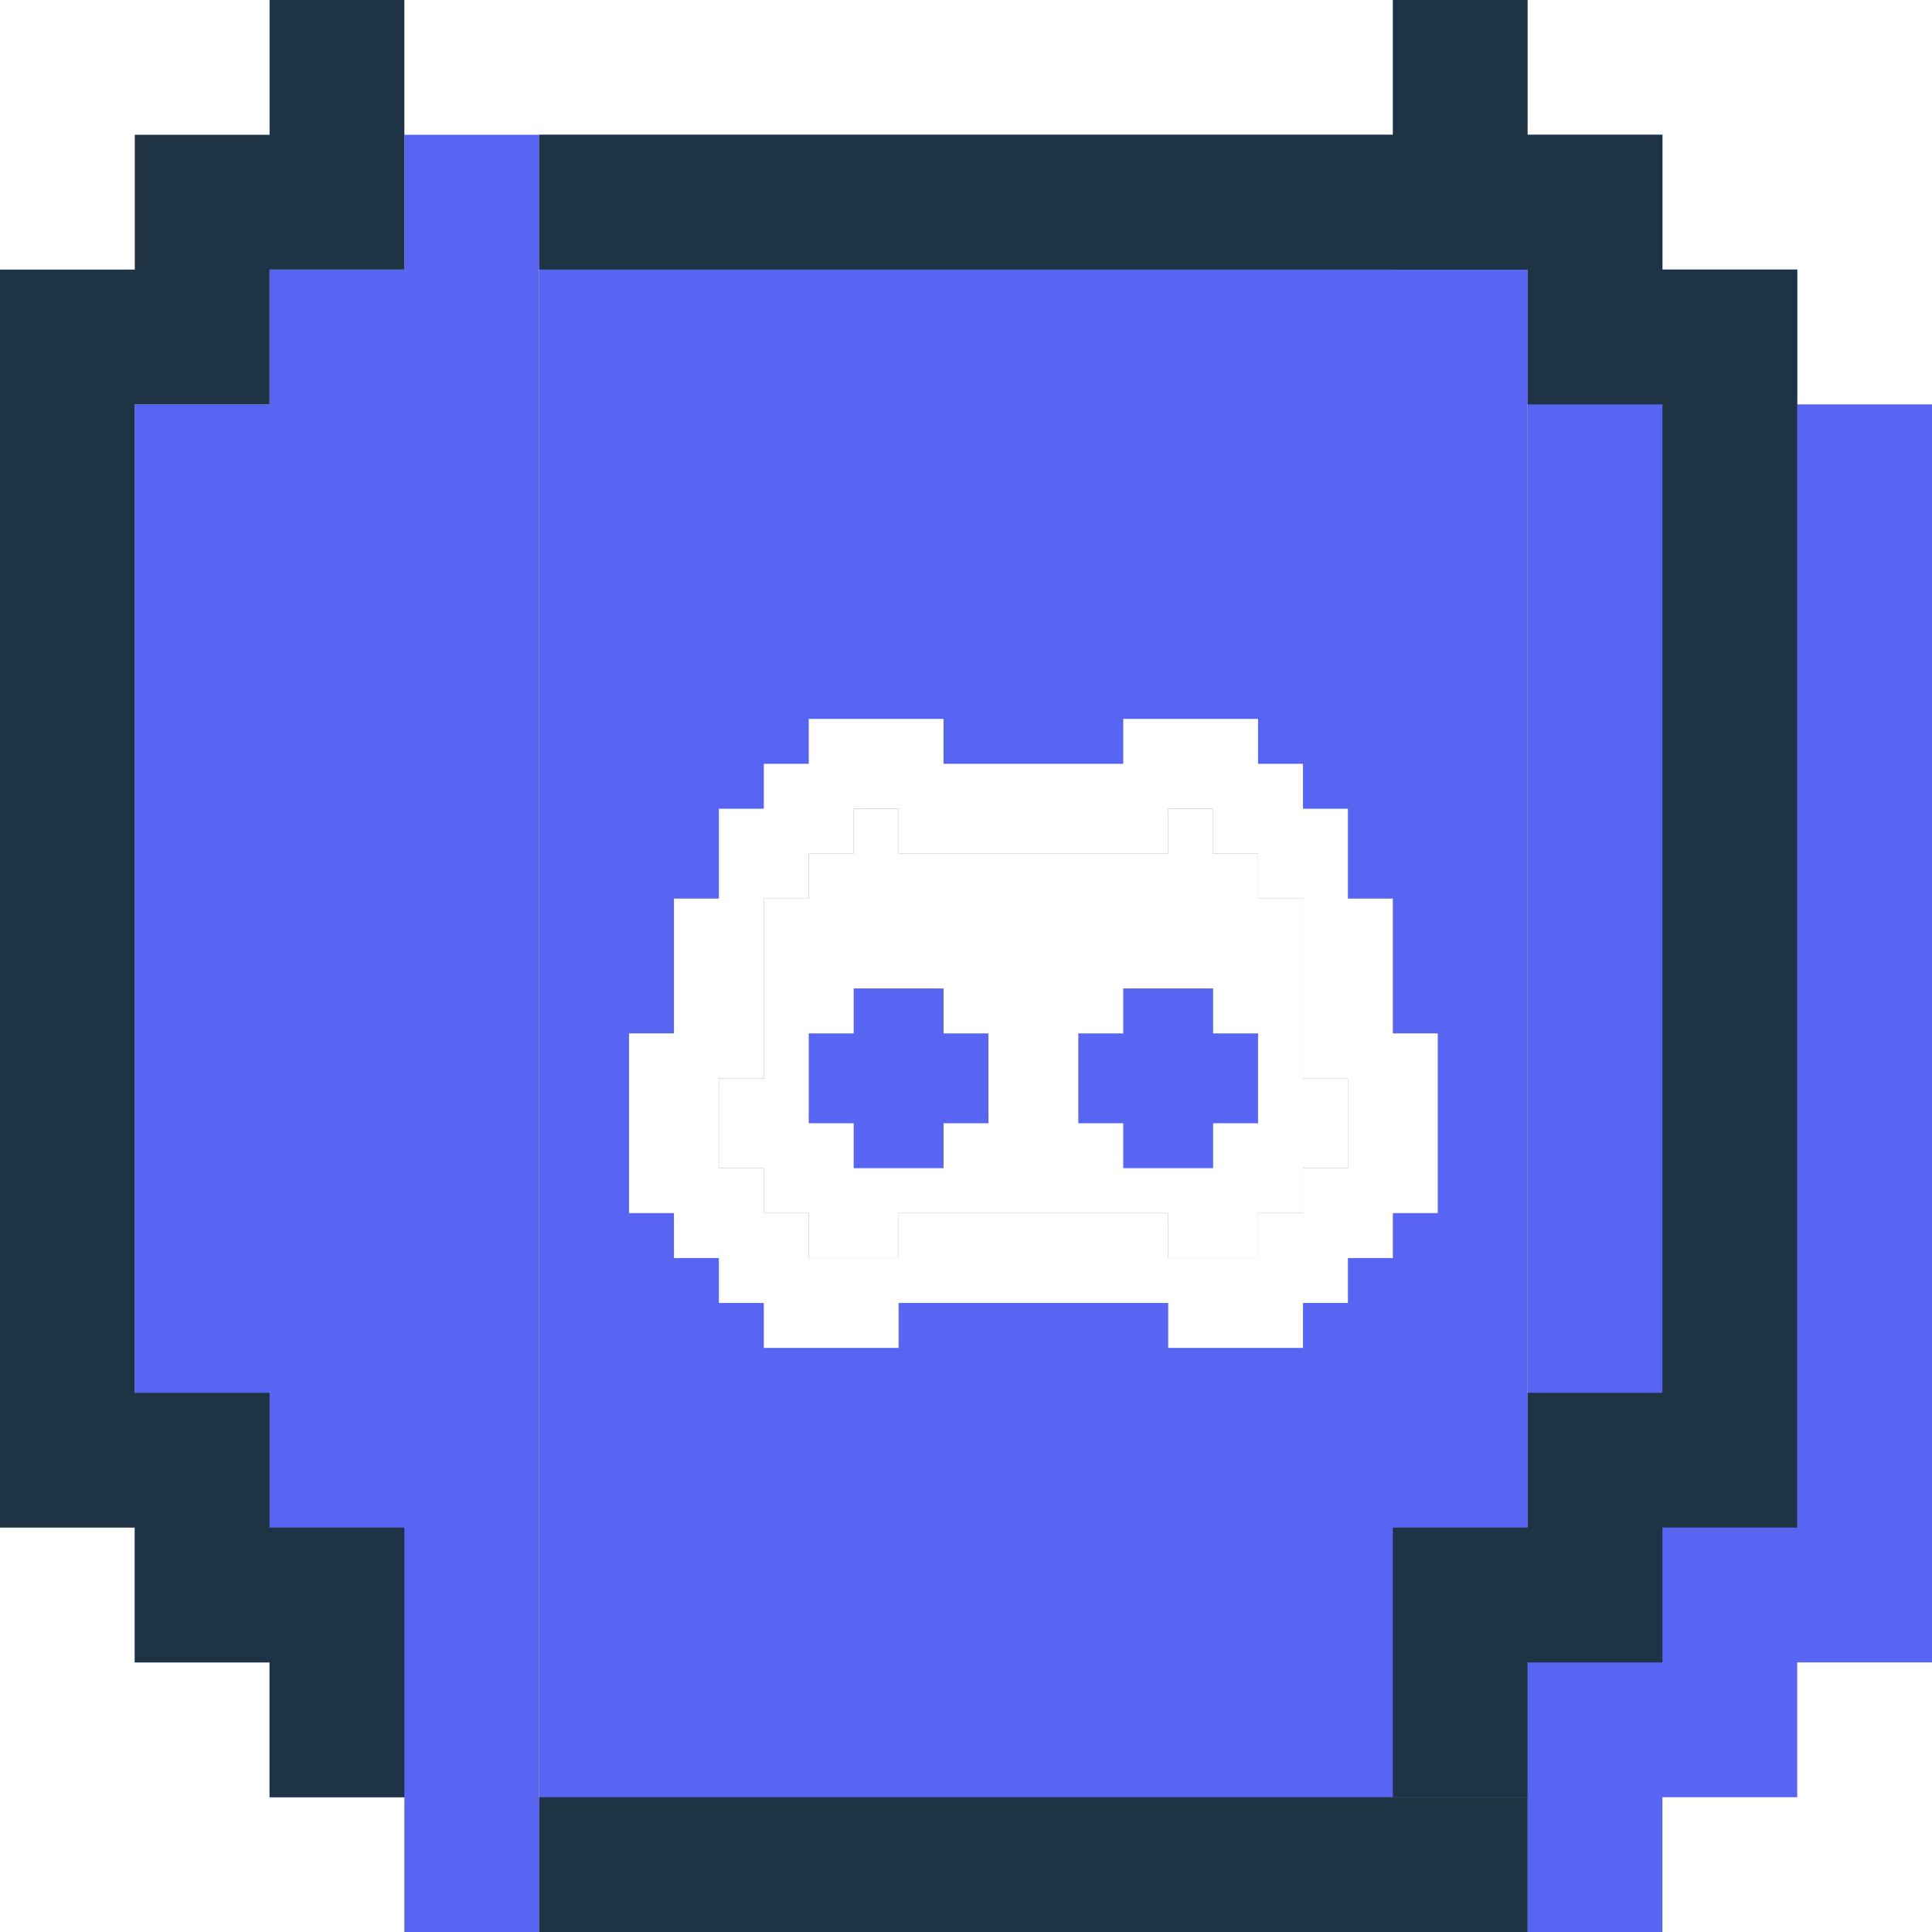 <svg width="43" height="43" viewBox="0 0 43 43" fill="none" xmlns="http://www.w3.org/2000/svg">
<g filter="url(#filter0_d_3166_1646)">
<path d="M6 0V3H3V6H0V34H3V37H6V40H9V0H6Z" fill="#5865F2"/>
</g>
<path d="M6 3V0H9V3V6H6V9H3V31H6V34H9V37V40H6V37H3V34H0V6H3V3H6Z" fill="#1E3445"/>
<g filter="url(#filter1_d_3166_1646)">
<rect width="22" height="40" transform="translate(9)" fill="#5865F2"/>
<rect x="9" width="22" height="3" fill="#1E3445"/>
<path fill-rule="evenodd" clip-rule="evenodd" d="M15 13H18V14H22V13H25V14H26V15H27V17H28V20H29V24H28V25H27V26H26V27H23V26H17V27H14V26H13V25H12V24H11V20H12V17H13V15H14V14H15V13ZM25 25V24H26V23H27V21H26V17H25V16H24V15H23V16H17V15H16V16H15V17H14V21H13V23H14V24H15V25H17V24H23V25H25Z" fill="white"/>
<path fill-rule="evenodd" clip-rule="evenodd" d="M25 25V24H26V23H27V21H26V17H25V16H24V15H23V16H17V15H16V16H15V17H14V21H13V23H14V24H15V25H17V24H23V25H25ZM16 20V19H18V20H19V22H18V23H16V22H15V20H16ZM25 20H24V19H22V20H21V22H22V23H24V22H25V20Z" fill="white"/>
<rect x="9" y="37" width="22" height="3" fill="#1E3445"/>
</g>
<g filter="url(#filter2_d_3166_1646)">
<path d="M34 40V37H37V34H40V6H37V3H34V0H31V40H34Z" fill="#5865F2"/>
</g>
<path d="M34 37V40H31V37V34H34V31H37V9H34V6H31V3V0H34V3H37V6H40V34H37V37H34Z" fill="#1E3445"/>
<defs>
<filter id="filter0_d_3166_1646" x="0" y="0" width="12" height="43" filterUnits="userSpaceOnUse" color-interpolation-filters="sRGB">
<feFlood flood-opacity="0" result="BackgroundImageFix"/>
<feColorMatrix in="SourceAlpha" type="matrix" values="0 0 0 0 0 0 0 0 0 0 0 0 0 0 0 0 0 0 127 0" result="hardAlpha"/>
<feOffset dx="3" dy="3"/>
<feComposite in2="hardAlpha" operator="out"/>
<feColorMatrix type="matrix" values="0 0 0 0 0.118 0 0 0 0 0.204 0 0 0 0 0.271 0 0 0 1 0"/>
<feBlend mode="normal" in2="BackgroundImageFix" result="effect1_dropShadow_3166_1646"/>
<feBlend mode="normal" in="SourceGraphic" in2="effect1_dropShadow_3166_1646" result="shape"/>
</filter>
<filter id="filter1_d_3166_1646" x="1" y="0" width="41" height="43" filterUnits="userSpaceOnUse" color-interpolation-filters="sRGB">
<feFlood flood-opacity="0" result="BackgroundImageFix"/>
<feColorMatrix in="SourceAlpha" type="matrix" values="0 0 0 0 0 0 0 0 0 0 0 0 0 0 0 0 0 0 127 0" result="hardAlpha"/>
<feOffset dx="3" dy="3"/>
<feComposite in2="hardAlpha" operator="out"/>
<feColorMatrix type="matrix" values="0 0 0 0 0.118 0 0 0 0 0.204 0 0 0 0 0.271 0 0 0 1 0"/>
<feBlend mode="normal" in2="BackgroundImageFix" result="effect1_dropShadow_3166_1646"/>
<feBlend mode="normal" in="SourceGraphic" in2="effect1_dropShadow_3166_1646" result="shape"/>
</filter>
<filter id="filter2_d_3166_1646" x="31" y="0" width="12" height="43" filterUnits="userSpaceOnUse" color-interpolation-filters="sRGB">
<feFlood flood-opacity="0" result="BackgroundImageFix"/>
<feColorMatrix in="SourceAlpha" type="matrix" values="0 0 0 0 0 0 0 0 0 0 0 0 0 0 0 0 0 0 127 0" result="hardAlpha"/>
<feOffset dx="3" dy="3"/>
<feComposite in2="hardAlpha" operator="out"/>
<feColorMatrix type="matrix" values="0 0 0 0 0.118 0 0 0 0 0.204 0 0 0 0 0.271 0 0 0 1 0"/>
<feBlend mode="normal" in2="BackgroundImageFix" result="effect1_dropShadow_3166_1646"/>
<feBlend mode="normal" in="SourceGraphic" in2="effect1_dropShadow_3166_1646" result="shape"/>
</filter>
</defs>
</svg>
